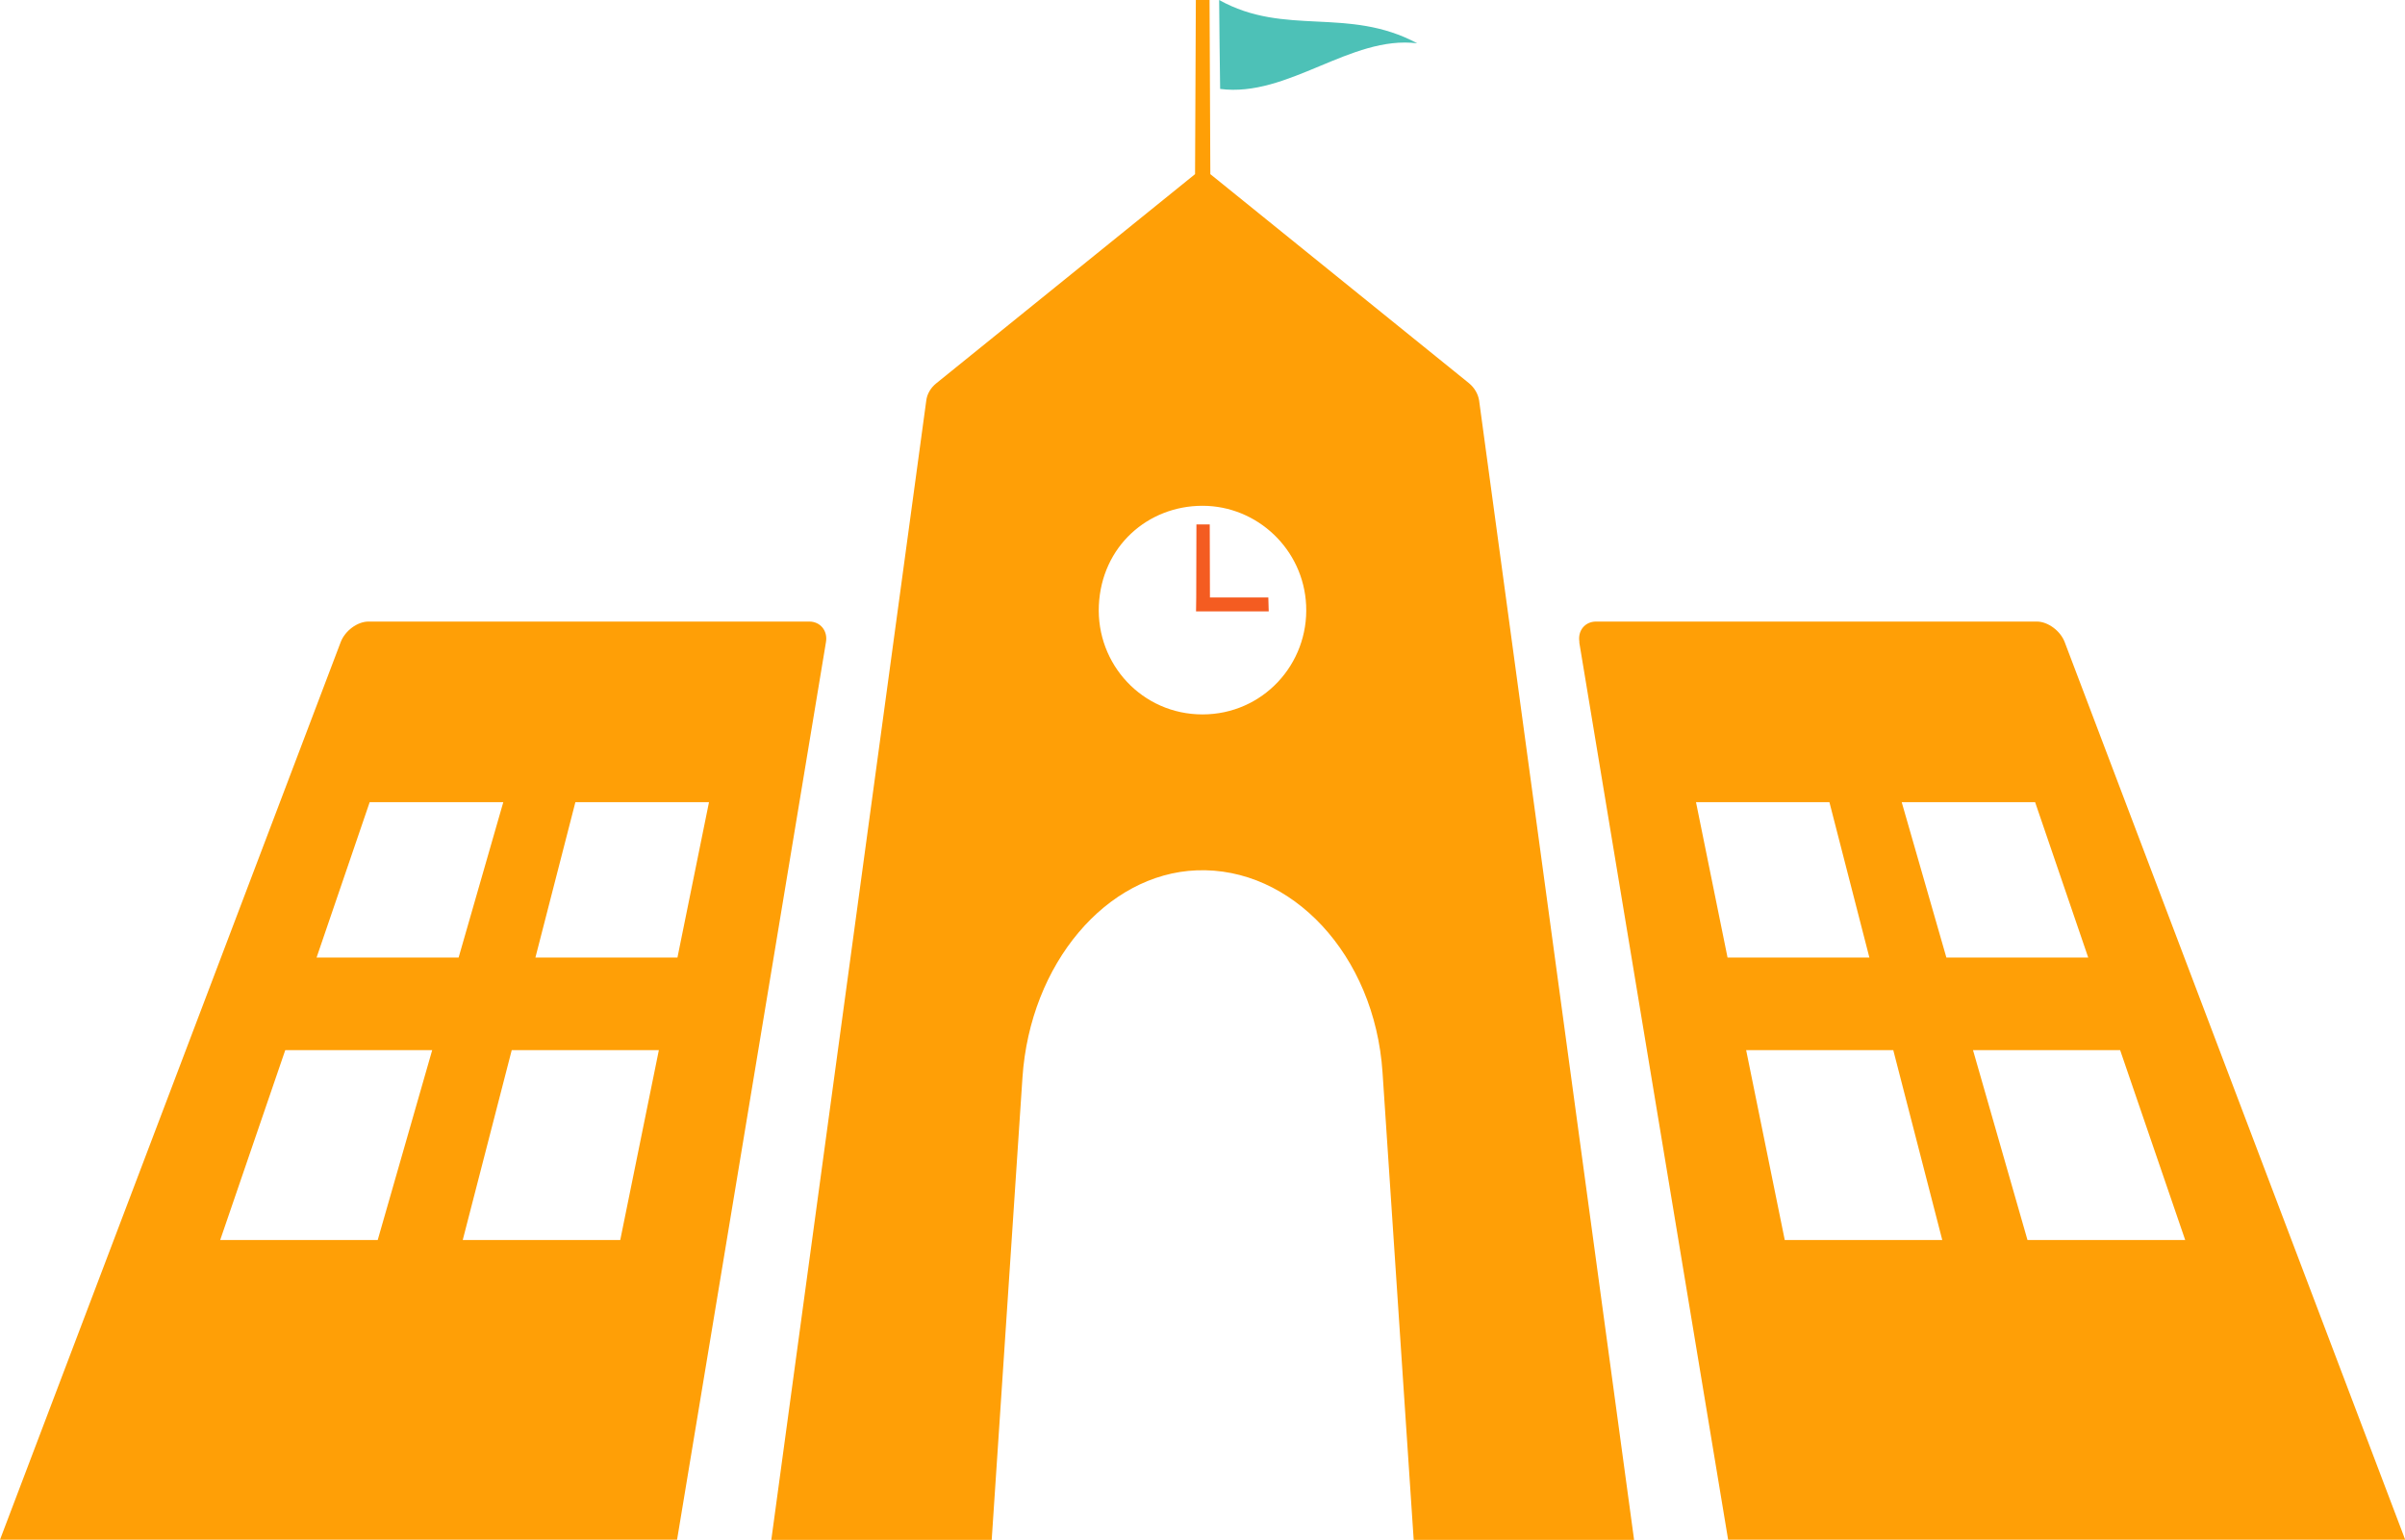 <?xml version="1.0" encoding="UTF-8"?><svg id="_レイヤー_2" xmlns="http://www.w3.org/2000/svg" viewBox="0 0 122.76 78.6"><defs><style>.cls-1{fill:#ff9f06;}.cls-1,.cls-2,.cls-3{stroke-width:0px;}.cls-2{fill:#f45c21;}.cls-3{fill:#4dc1b7;}</style></defs><g id="_写真イラスト"><path class="cls-1" d="M0,78.6h34.56l7.6-45.82c.1-.58-.29-1.05-.85-1.05h-22.5c-.57,0-1.2.47-1.42,1.05L0,78.6ZM29.38,40.95h6.81l-1.61,7.93h-7.25l2.04-7.93ZM26.12,53.61h7.51l-1.97,9.69h-8.04l2.5-9.69ZM18.88,40.95h6.81l-2.28,7.93h-7.25l2.71-7.93ZM14.55,53.61h7.51l-2.78,9.69h-8.04l3.32-9.69Z"/><path class="cls-1" d="M80.61,32.78l7.6,45.82h34.56l-17.38-45.82c-.22-.58-.86-1.05-1.42-1.05h-22.5c-.57,0-.95.47-.85,1.05ZM99.14,63.3h-8.04l-1.97-9.69h7.51l2.5,9.69ZM95.43,48.88h-7.25l-1.61-7.93h6.81l2.04,7.93ZM111.53,63.3h-8.04l-2.78-9.69h7.51l3.32,9.69ZM106.6,48.88h-7.25l-2.28-7.93h6.81l2.71,7.93Z"/><polygon class="cls-2" points="61.07 26.77 61.06 30.5 61.05 31.21 61.76 31.21 64.76 31.21 64.74 30.5 61.76 30.5 61.75 26.77 61.07 26.77"/><path class="cls-1" d="M61.73,0h-.69l-.04,8.89-13.2,10.67c-.29.23-.48.55-.52.89l-7.91,58.16h11.25l1.57-23.6c.39-5.82,4.28-10.4,8.89-10.58,4.83-.19,9.09,4.29,9.49,10.32l1.59,23.86h11.25l-7.91-58.16c-.05-.33-.23-.65-.52-.89l-13.2-10.67-.04-8.89ZM66.67,30.9c.14,3.01-2.22,5.57-5.29,5.57s-5.43-2.56-5.29-5.57,2.5-5.08,5.29-5.08,5.16,2.22,5.29,5.08Z"/><path class="cls-3" d="M72.34,2.21C68.81.32,65.6,1.88,62.23,0c.01,1.46.03,2.97.05,4.54,3.47.45,6.66-2.75,10.06-2.33Z"/></g></svg>